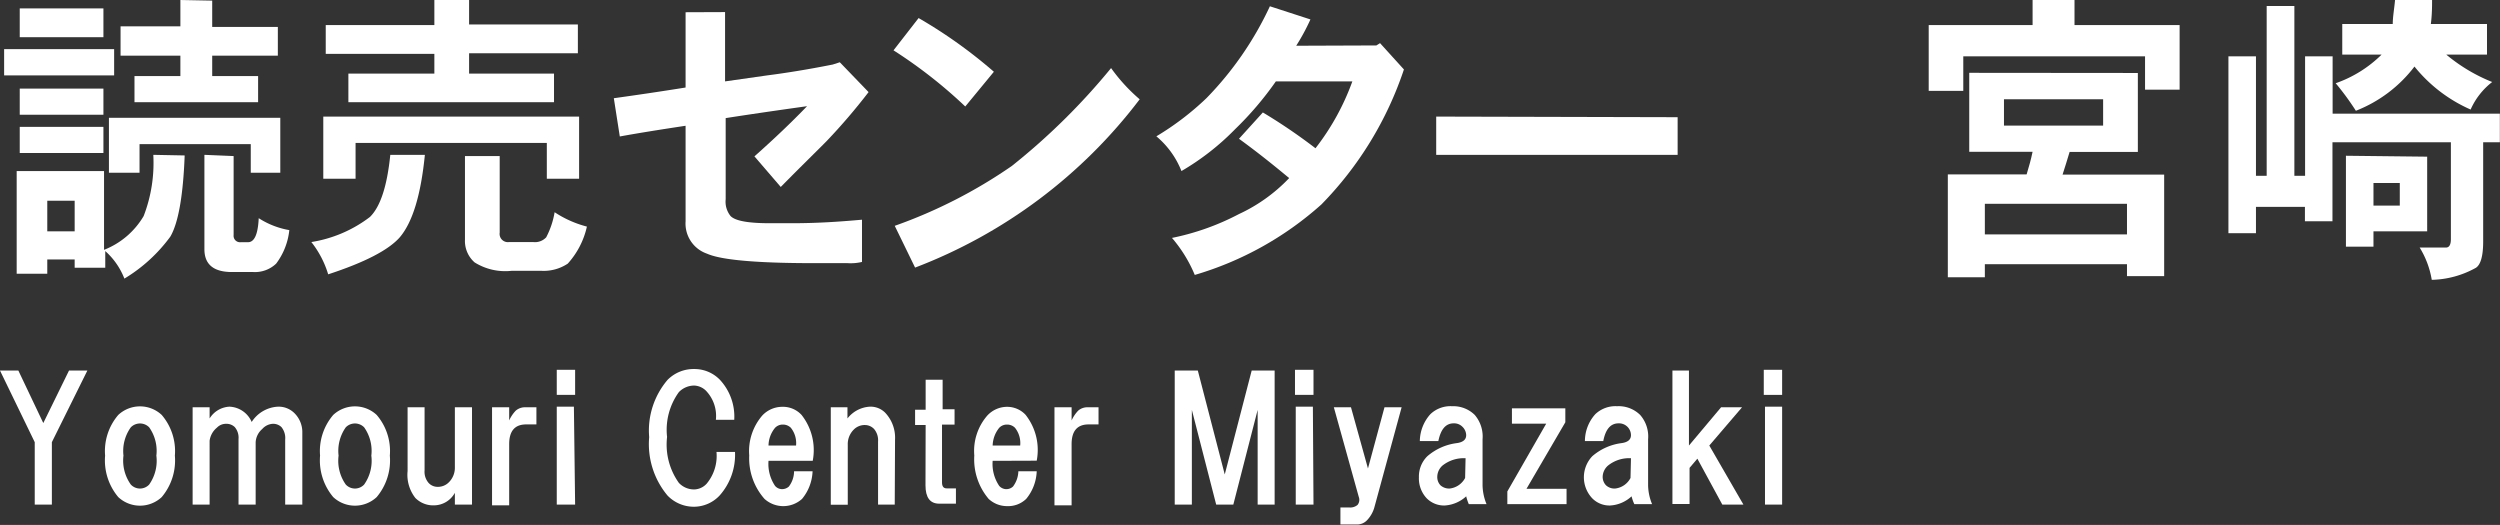 <svg id="レイヤー_1" data-name="レイヤー 1" xmlns="http://www.w3.org/2000/svg" viewBox="0 0 163.4 34.31"><rect x="0" y="0" width="163.4" height="34.31" fill="#333333" stroke="none"/><defs><style>.cls-1{fill:#fff;}</style></defs><path class="cls-1" d="M880.07,526.09v1.72h-7.19v-1.72Zm4.61,6.95c-.1,2.66-.42,4.43-.94,5.31a10.31,10.31,0,0,1-3,2.74,4.69,4.69,0,0,0-1.25-1.8v1.09h-2v-.54H875.7v.93h-2v-6.71h5.71v5.15A5.21,5.21,0,0,0,882,537a9.65,9.65,0,0,0,.63-4Zm-5.31-9.61v1.88H873.9v-1.88Zm0,5.24v1.71H873.9v-1.71Zm0,2.5v1.71H873.9v-1.71ZM875.7,538h1.79v-2H875.7Zm15.23-7.42v3.59H889v-1.87h-7.27v1.87h-2v-3.59Zm-4.45-7.66v1.72h4.29v1.88h-4.29v1.33h3v1.71H881.4v-1.71h3v-1.33h-3.91V524.6h3.91v-1.72Zm1.4,10.16v5.16a.42.42,0,0,0,.47.47h.47c.42,0,.65-.52.7-1.57a5.35,5.35,0,0,0,2,.78,4.4,4.4,0,0,1-.86,2.19,2,2,0,0,1-1.49.55h-1.4c-1.2,0-1.8-.5-1.8-1.49V533Z" transform="translate(-872.61 -522.88)"/><path class="cls-1" d="M900.38,533c-.26,2.61-.8,4.4-1.64,5.39q-1.1,1.25-4.68,2.42a6.38,6.38,0,0,0-1.1-2.11,8.5,8.5,0,0,0,3.83-1.64c.68-.67,1.12-2,1.33-4.06Zm10.08-2.5v4.06h-2.11v-2.34h-12.5v2.34h-2.11v-4.06Zm-7.19-7.66v1.64h7.11v1.88h-7.11v1.33h5.55v1.87H895.38v-1.87H901V526.4H893.9v-1.88H901v-1.64Zm2,10.24v5a.54.54,0,0,0,.62.62h1.56a1,1,0,0,0,.86-.31,5.46,5.46,0,0,0,.55-1.64,7,7,0,0,0,2.11.94,5.32,5.32,0,0,1-1.25,2.42,2.83,2.83,0,0,1-1.72.47h-1.95a3.77,3.77,0,0,1-2.42-.55,1.86,1.86,0,0,1-.63-1.48v-5.47Z" transform="translate(-872.61 -522.88)"/><path class="cls-1" d="M920,523.67v4.53l2.74-.39c1.25-.16,2.68-.39,4.29-.71l.47-.15,1.88,1.95a39.17,39.17,0,0,1-2.74,3.2c-.62.63-1.64,1.62-3,3l-1.72-2q1.95-1.73,3.44-3.28-3.28.46-5.32.78v5.31a1.49,1.49,0,0,0,.32,1.09c.31.32,1.17.47,2.57.47h1.41c1.93,0,3.46-.13,4.61-.23V540a3.16,3.16,0,0,1-.94.08h-2.19q-5.62,0-7-.62a2.08,2.08,0,0,1-1.4-2.11v-6.25c-1.72.26-3.15.49-4.3.7l-.39-2.5c1.51-.21,3.07-.44,4.69-.7v-4.92Z" transform="translate(-872.61 -522.88)"/><path class="cls-1" d="M937.57,527.57l-1.87,2.27a31.19,31.19,0,0,0-4.69-3.67l1.64-2.11A31.61,31.61,0,0,1,937.57,527.57Zm9.53,1.8a33.32,33.32,0,0,1-14.68,11l-1.33-2.73a32.44,32.44,0,0,0,7.65-3.91,42.84,42.84,0,0,0,6.49-6.4A11.41,11.41,0,0,0,947.1,529.37Z" transform="translate(-872.61 -522.88)"/><path class="cls-1" d="M962.57,525.85l.24-.15,1.56,1.72a23,23,0,0,1-5.39,8.82,21.46,21.46,0,0,1-8.28,4.61,9,9,0,0,0-1.49-2.42,16.34,16.34,0,0,0,4.38-1.56,10.76,10.76,0,0,0,3.28-2.35c-.94-.78-2-1.64-3.28-2.57l1.56-1.72a36.13,36.13,0,0,1,3.44,2.34A15.91,15.91,0,0,0,961,528.2h-5a21.34,21.34,0,0,1-2.66,3.12,16.52,16.52,0,0,1-3.51,2.74,5.68,5.68,0,0,0-1.64-2.27,18.3,18.3,0,0,0,3.28-2.5,21.65,21.65,0,0,0,4.14-6l2.65.86a13.76,13.76,0,0,1-.93,1.72Z" transform="translate(-872.61 -522.88)"/><path class="cls-1" d="M982.26,530.54V533H966.48v-2.5Z" transform="translate(-872.61 -522.88)"/><path class="cls-1" d="M1008.2,522.88v1.64h6.87v4.22h-2.26v-2.18h-11.88v2.26h-2.26v-4.3h6.79v-1.64Zm4.14,4.77v5.16h-4.46c-.15.52-.31,1-.46,1.48h6.64v6.64h-2.43v-.78h-9.29V541h-2.42v-6.72h5.15c.16-.52.29-1,.39-1.48h-4.14v-5.16Zm-10,10.55h9.29v-2h-9.29Zm1.25-7.11h6.48v-1.72h-6.48Z" transform="translate(-872.61 -522.88)"/><path class="cls-1" d="M1022.57,523.27v11.1h.7v-7.81h1.8v3.75H1036v1.87h-1.09v6.49c0,.93-.16,1.5-.47,1.71a6.18,6.18,0,0,1-2.89.79,5.84,5.84,0,0,0-.79-2.11h1.72c.21,0,.32-.19.32-.55v-6.33h-7.74v5.16h-1.8v-.94h-3.2v1.72h-1.8V526.56h1.8v7.81h.7v-11.1Zm9-.39c0,.42,0,.94-.08,1.57h3.67v2h-2.66a11.11,11.11,0,0,0,3,1.79,4.65,4.65,0,0,0-1.41,1.8,9.73,9.73,0,0,1-3.67-2.81,8.87,8.87,0,0,1-3.83,2.89,17.73,17.73,0,0,0-1.32-1.8,8,8,0,0,0,3-1.87h-2.57v-2H1029c0-.47.1-1,.15-1.57Zm-.32,10.24V538h-3.51v1h-1.8v-5.94Zm-3.51,3.2h1.72v-1.48h-1.72Z" transform="translate(-872.61 -522.88)"/><path class="cls-1" d="M876,555.86h-1.12v-4.08l-2.27-4.68h1.2l1.63,3.43,1.68-3.43h1.2L876,551.78Z" transform="translate(-872.61 -522.88)"/><path class="cls-1" d="M880.34,550a2.08,2.08,0,0,1,2.84,0,3.63,3.63,0,0,1,.86,2.66,3.72,3.72,0,0,1-.86,2.71,2.08,2.08,0,0,1-2.84,0,3.72,3.72,0,0,1-.86-2.71A3.63,3.63,0,0,1,880.34,550Zm.82.81a2.65,2.65,0,0,0-.48,1.85,2.69,2.69,0,0,0,.48,1.89.82.82,0,0,0,1.2,0,2.69,2.69,0,0,0,.47-1.89,2.66,2.66,0,0,0-.47-1.85.84.84,0,0,0-1.2,0Z" transform="translate(-872.61 -522.88)"/><path class="cls-1" d="M890.78,549.46a1.46,1.46,0,0,1,1.08.43,1.75,1.75,0,0,1,.51,1.29v4.68h-1.12v-4.25a1.13,1.13,0,0,0-.25-.82.78.78,0,0,0-.56-.21,1,1,0,0,0-.69.34,1.23,1.23,0,0,0-.43.86v4.08H888.2v-4.29a1.06,1.06,0,0,0-.25-.78.78.78,0,0,0-.56-.21.82.82,0,0,0-.6.25,1.33,1.33,0,0,0-.48.86v4.17H885.2V549.5h1.11v.73a1.62,1.62,0,0,1,1.29-.77,1.65,1.65,0,0,1,1.46,1A2.17,2.17,0,0,1,890.78,549.46Z" transform="translate(-872.61 -522.88)"/><path class="cls-1" d="M894.39,550a2.08,2.08,0,0,1,2.84,0,3.63,3.63,0,0,1,.86,2.66,3.72,3.72,0,0,1-.86,2.71,2.08,2.08,0,0,1-2.84,0,3.72,3.72,0,0,1-.86-2.71A3.63,3.63,0,0,1,894.39,550Zm.82.81a2.66,2.66,0,0,0-.47,1.85,2.69,2.69,0,0,0,.47,1.89.82.82,0,0,0,1.2,0,2.69,2.69,0,0,0,.47-1.89,2.66,2.66,0,0,0-.47-1.85.84.84,0,0,0-1.2,0Z" transform="translate(-872.61 -522.88)"/><path class="cls-1" d="M902.34,549.5h1.12v6.36h-1.12v-.77a1.57,1.57,0,0,1-1.37.82,1.64,1.64,0,0,1-1.21-.48,2.45,2.45,0,0,1-.51-1.76V549.5h1.11v4.13a1.11,1.11,0,0,0,.26.81.79.79,0,0,0,.6.26,1,1,0,0,0,.73-.3,1.34,1.34,0,0,0,.39-1Z" transform="translate(-872.61 -522.88)"/><path class="cls-1" d="M907.67,549.5v1.12H907q-1.11,0-1.11,1.29v4h-1.12V549.5h1.12v.86a2.28,2.28,0,0,1,.43-.64.92.92,0,0,1,.64-.22Z" transform="translate(-872.61 -522.88)"/><path class="cls-1" d="M910.2,548.69H909v-1.64h1.2Zm0,7.17H909v-6.4h1.12Z" transform="translate(-872.61 -522.88)"/><path class="cls-1" d="M919.66,547.7a3.53,3.53,0,0,1,.94,2.62h-1.2a2.38,2.38,0,0,0-.6-1.85,1.15,1.15,0,0,0-.82-.39,1.4,1.4,0,0,0-1,.43,4.2,4.2,0,0,0-.77,2.93,4.31,4.31,0,0,0,.77,3,1.36,1.36,0,0,0,1,.43,1.14,1.14,0,0,0,.82-.38,2.84,2.84,0,0,0,.64-2.07h1.21a4,4,0,0,1-1,2.84A2.31,2.31,0,0,1,918,556a2.39,2.39,0,0,1-1.76-.73,5.24,5.24,0,0,1-1.2-3.82,5.11,5.11,0,0,1,1.2-3.74A2.39,2.39,0,0,1,918,547,2.31,2.31,0,0,1,919.66,547.7Z" transform="translate(-872.61 -522.88)"/><path class="cls-1" d="M922.84,553a2.56,2.56,0,0,0,.43,1.64.61.61,0,0,0,.43.21.66.66,0,0,0,.47-.17,1.66,1.66,0,0,0,.34-1h1.21a3,3,0,0,1-.69,1.81,1.83,1.83,0,0,1-2.45,0,4,4,0,0,1-1-2.84,3.56,3.56,0,0,1,.86-2.62,1.79,1.79,0,0,1,1.29-.56A1.65,1.65,0,0,1,925,550a3.71,3.71,0,0,1,.73,3Zm1.8-1a1.61,1.61,0,0,0-.34-1.16.73.73,0,0,0-.52-.21.69.69,0,0,0-.51.21,1.86,1.86,0,0,0-.43,1.16Z" transform="translate(-872.61 -522.88)"/><path class="cls-1" d="M931.09,555.86H930v-4.12a1.14,1.14,0,0,0-.26-.82.83.83,0,0,0-.6-.26,1,1,0,0,0-.73.3,1.34,1.34,0,0,0-.39,1v3.91h-1.11V549.5H928v.73a2,2,0,0,1,1.46-.77,1.34,1.34,0,0,1,1,.39,2.37,2.37,0,0,1,.65,1.76Z" transform="translate(-872.61 -522.88)"/><path class="cls-1" d="M933.11,550.66h-.69v-1h.69V547.7h1.11v1.93H935v1h-.82v3.78q0,.39.3.39h.61v1H934q-.9,0-.9-1.2Z" transform="translate(-872.61 -522.88)"/><path class="cls-1" d="M937.49,553a2.56,2.56,0,0,0,.43,1.64.63.63,0,0,0,.43.21.64.64,0,0,0,.47-.17,1.73,1.73,0,0,0,.35-1h1.2a3,3,0,0,1-.69,1.81,1.7,1.7,0,0,1-1.25.47,1.76,1.76,0,0,1-1.2-.47,4,4,0,0,1-.94-2.84,3.52,3.52,0,0,1,.86-2.62,1.77,1.77,0,0,1,1.28-.56,1.65,1.65,0,0,1,1.21.52,3.71,3.71,0,0,1,.73,3Zm1.8-1a1.61,1.61,0,0,0-.34-1.16.72.72,0,0,0-.52-.21.69.69,0,0,0-.51.21,1.92,1.92,0,0,0-.43,1.16Z" transform="translate(-872.61 -522.88)"/><path class="cls-1" d="M944.41,549.5v1.12h-.65q-1.11,0-1.11,1.29v4h-1.12V549.5h1.12v.86a2.28,2.28,0,0,1,.43-.64.92.92,0,0,1,.64-.22Z" transform="translate(-872.61 -522.88)"/><path class="cls-1" d="M954.42,547.1h1.5v8.76h-1.11v-6.19l-1.59,6.19H952.1l-1.59-6.19v6.19h-1.12V547.1h1.51l1.76,6.79Z" transform="translate(-872.61 -522.88)"/><path class="cls-1" d="M958.46,548.69h-1.21v-1.64h1.21Zm0,7.17H957.3v-6.4h1.12Z" transform="translate(-872.61 -522.88)"/><path class="cls-1" d="M959.79,549.5h1.12l1.11,4,1.08-4h1.12L962.45,556a2,2,0,0,1-.47.86.89.89,0,0,1-.64.3h-1.12v-1.11h.6a.74.74,0,0,0,.52-.17.53.53,0,0,0,.08-.52Z" transform="translate(-872.61 -522.88)"/><path class="cls-1" d="M969,550a2.17,2.17,0,0,1,.51,1.59v3a3.36,3.36,0,0,0,.26,1.24h-1.16a3.36,3.36,0,0,1-.17-.51,2.27,2.27,0,0,1-1.42.6,1.6,1.6,0,0,1-1.16-.47,1.9,1.9,0,0,1-.51-1.38,1.86,1.86,0,0,1,.55-1.37,3.65,3.65,0,0,1,1.94-.86c.4-.06.6-.23.6-.52a.79.79,0,0,0-.26-.56.76.76,0,0,0-.56-.21c-.51,0-.84.38-1,1.16h-1.21a2.68,2.68,0,0,1,.69-1.76,1.9,1.9,0,0,1,1.42-.52A2,2,0,0,1,969,550Zm-.6,2.83a2.23,2.23,0,0,0-1.51.48,1,1,0,0,0-.34.73.78.78,0,0,0,.21.56.85.85,0,0,0,.61.21,1.31,1.31,0,0,0,1-.69Z" transform="translate(-872.61 -522.88)"/><path class="cls-1" d="M972.38,554.83H975v1h-3.87V555l2.54-4.43h-2.24v-1h3.49v.91Z" transform="translate(-872.61 -522.88)"/><path class="cls-1" d="M979.81,550a2.13,2.13,0,0,1,.52,1.59v3a3.36,3.36,0,0,0,.26,1.24h-1.16a2.64,2.64,0,0,1-.18-.51,2.25,2.25,0,0,1-1.41.6,1.58,1.58,0,0,1-1.16-.47,2,2,0,0,1,0-2.75,3.62,3.62,0,0,1,1.93-.86c.4-.06.6-.23.6-.52a.78.78,0,0,0-.81-.77c-.52,0-.85.38-1,1.16h-1.2a2.63,2.63,0,0,1,.68-1.76,1.91,1.91,0,0,1,1.42-.52A2,2,0,0,1,979.81,550Zm-.6,2.83a2.2,2.2,0,0,0-1.5.48,1,1,0,0,0-.35.73.79.79,0,0,0,.22.56.81.81,0,0,0,.6.21,1.29,1.29,0,0,0,1-.69Z" transform="translate(-872.61 -522.88)"/><path class="cls-1" d="M985.1,549.5h1.37l-2.14,2.5,2.23,3.86h-1.38l-1.63-3-.51.6v2.36h-1.12V547.1H983V552Z" transform="translate(-872.61 -522.88)"/><path class="cls-1" d="M989.09,548.69h-1.2v-1.64h1.2Zm0,7.17h-1.12v-6.4h1.12Z" transform="translate(-872.61 -522.88)"/></svg>